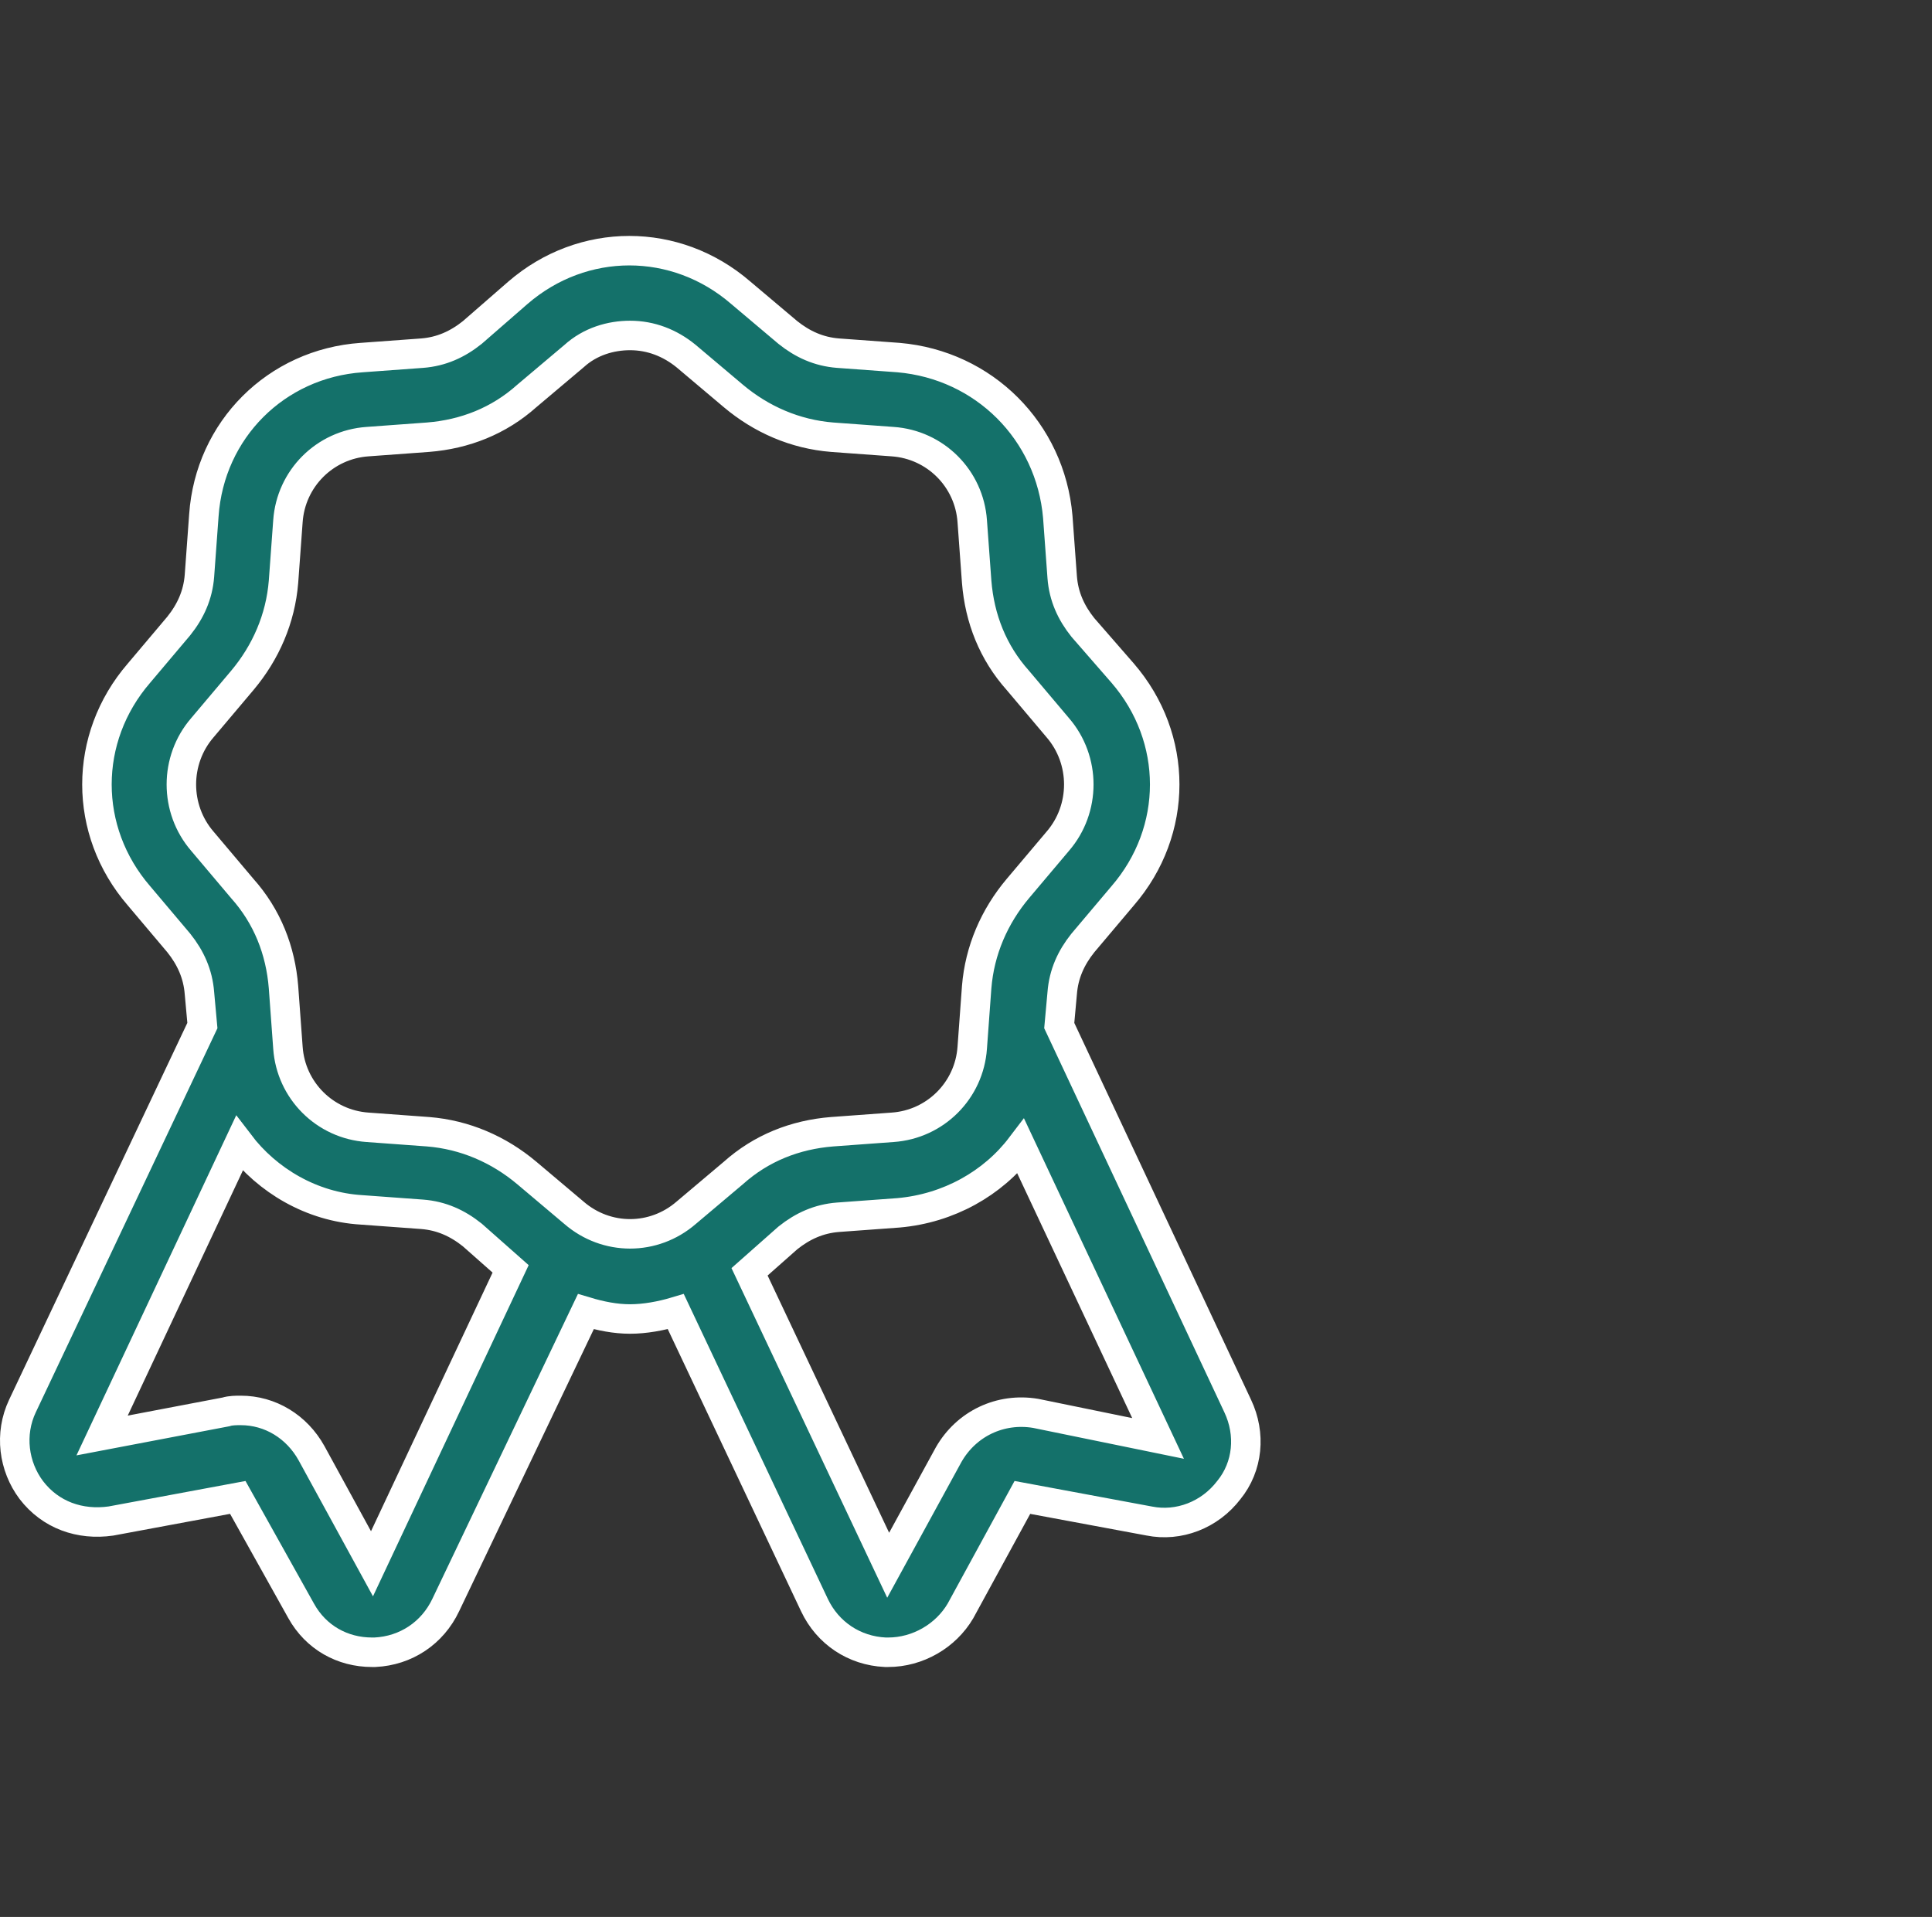 <svg xmlns="http://www.w3.org/2000/svg" xmlns:xlink="http://www.w3.org/1999/xlink" width="131px" height="130px" viewBox="0 0 131 130"><rect x="0" y="0" width="131" height="130" fill="#333333" stroke="none"/><title>Rewards System</title><g id="eCommerce" stroke="none" stroke-width="1" fill="none" fill-rule="evenodd"><g id="M-Retail-M-Commerce" transform="translate(-1245, -2578)"><g id="Rewards-System" transform="translate(1246, 2578)"><g id="Group-48" transform="translate(0, 17)" fill="#14716A" fill-rule="nonzero" stroke="#FFFFFF" stroke-width="2"><g id="Group-43" transform="translate(0, 0)"><g id="Group-42" transform="translate(0, 0)"><path d="M82.923,78.35 L70.823,52.55 L71.023,50.35 C71.123,49.05 71.623,47.95 72.423,46.95 L75.123,43.75 C78.923,39.35 78.923,33.05 75.123,28.65 L72.423,25.55 C71.623,24.55 71.123,23.45 71.023,22.15 L70.723,18.05 C70.223,12.25 65.723,7.75 59.923,7.25 L55.823,6.95 C54.523,6.85 53.423,6.35 52.423,5.55 L49.223,2.85 C44.823,-0.95 38.523,-0.95 34.123,2.85 L31.023,5.55 C30.023,6.35 28.923,6.85 27.623,6.95 L23.523,7.25 C17.723,7.65 13.223,12.15 12.823,17.95 L12.523,22.05 C12.423,23.35 11.923,24.45 11.123,25.45 L8.423,28.65 C4.623,33.05 4.623,39.35 8.423,43.75 L11.123,46.95 C11.923,47.95 12.423,49.05 12.523,50.35 L12.723,52.55 L0.523,78.35 C-0.377,80.25 -0.077,82.45 1.123,84.05 C2.423,85.75 4.423,86.45 6.523,86.15 L15.123,84.55 L19.423,92.25 C20.423,94.05 22.223,95.05 24.223,95.05 L24.423,95.05 C26.523,94.95 28.323,93.75 29.223,91.85 L38.723,71.95 C39.723,72.25 40.723,72.45 41.723,72.45 C42.723,72.45 43.823,72.25 44.823,71.95 L54.223,91.85 C55.123,93.75 56.923,94.95 59.023,95.05 L59.223,95.05 C61.223,95.05 63.123,93.95 64.123,92.25 L68.323,84.55 L76.923,86.15 C78.923,86.55 81.023,85.75 82.323,84.05 C83.623,82.45 83.823,80.25 82.923,78.35 Z M24.223,89.05 L20.123,81.55 C19.123,79.75 17.323,78.65 15.323,78.65 C15.023,78.65 14.623,78.65 14.323,78.75 L5.923,80.35 L15.223,60.55 C17.123,63.05 20.123,64.85 23.523,65.05 L27.623,65.35 C28.923,65.45 30.023,65.95 31.023,66.75 L33.623,69.05 L24.223,89.05 Z M37.923,65.25 L34.723,62.55 C32.823,60.95 30.523,59.95 28.023,59.75 L23.923,59.45 C21.023,59.25 18.723,56.95 18.523,54.05 L18.223,49.95 C18.023,47.45 17.123,45.15 15.423,43.25 L12.723,40.05 C10.823,37.85 10.823,34.55 12.723,32.35 L15.423,29.15 C17.023,27.25 18.023,24.95 18.223,22.45 L18.523,18.35 C18.723,15.45 21.023,13.15 23.923,12.95 L28.023,12.65 C30.523,12.45 32.823,11.55 34.723,9.85 L37.923,7.15 C39.023,6.15 40.423,5.75 41.723,5.75 C43.123,5.75 44.423,6.25 45.523,7.15 L48.723,9.85 C50.623,11.45 52.923,12.45 55.423,12.65 L59.523,12.95 C62.423,13.15 64.723,15.45 64.923,18.35 L65.223,22.45 C65.423,24.95 66.323,27.25 68.023,29.15 L70.723,32.35 C72.623,34.55 72.623,37.85 70.723,40.05 L68.023,43.25 C66.423,45.15 65.423,47.45 65.223,49.95 L64.923,54.05 C64.723,56.95 62.423,59.25 59.523,59.45 L55.423,59.75 C52.923,59.95 50.623,60.85 48.723,62.55 L45.523,65.25 C43.323,67.15 40.123,67.15 37.923,65.25 Z M69.223,78.85 C66.823,78.45 64.523,79.55 63.323,81.65 L59.223,89.15 L49.823,69.25 L52.423,66.95 C53.423,66.15 54.523,65.65 55.823,65.55 L59.923,65.25 C63.323,64.95 66.323,63.25 68.223,60.75 L77.523,80.55 L69.223,78.85 Z" id="Shape"></path></g></g></g><rect id="Rectangle-Copy-12" x="0" y="0" width="130" height="130"></rect></g></g></g></svg>